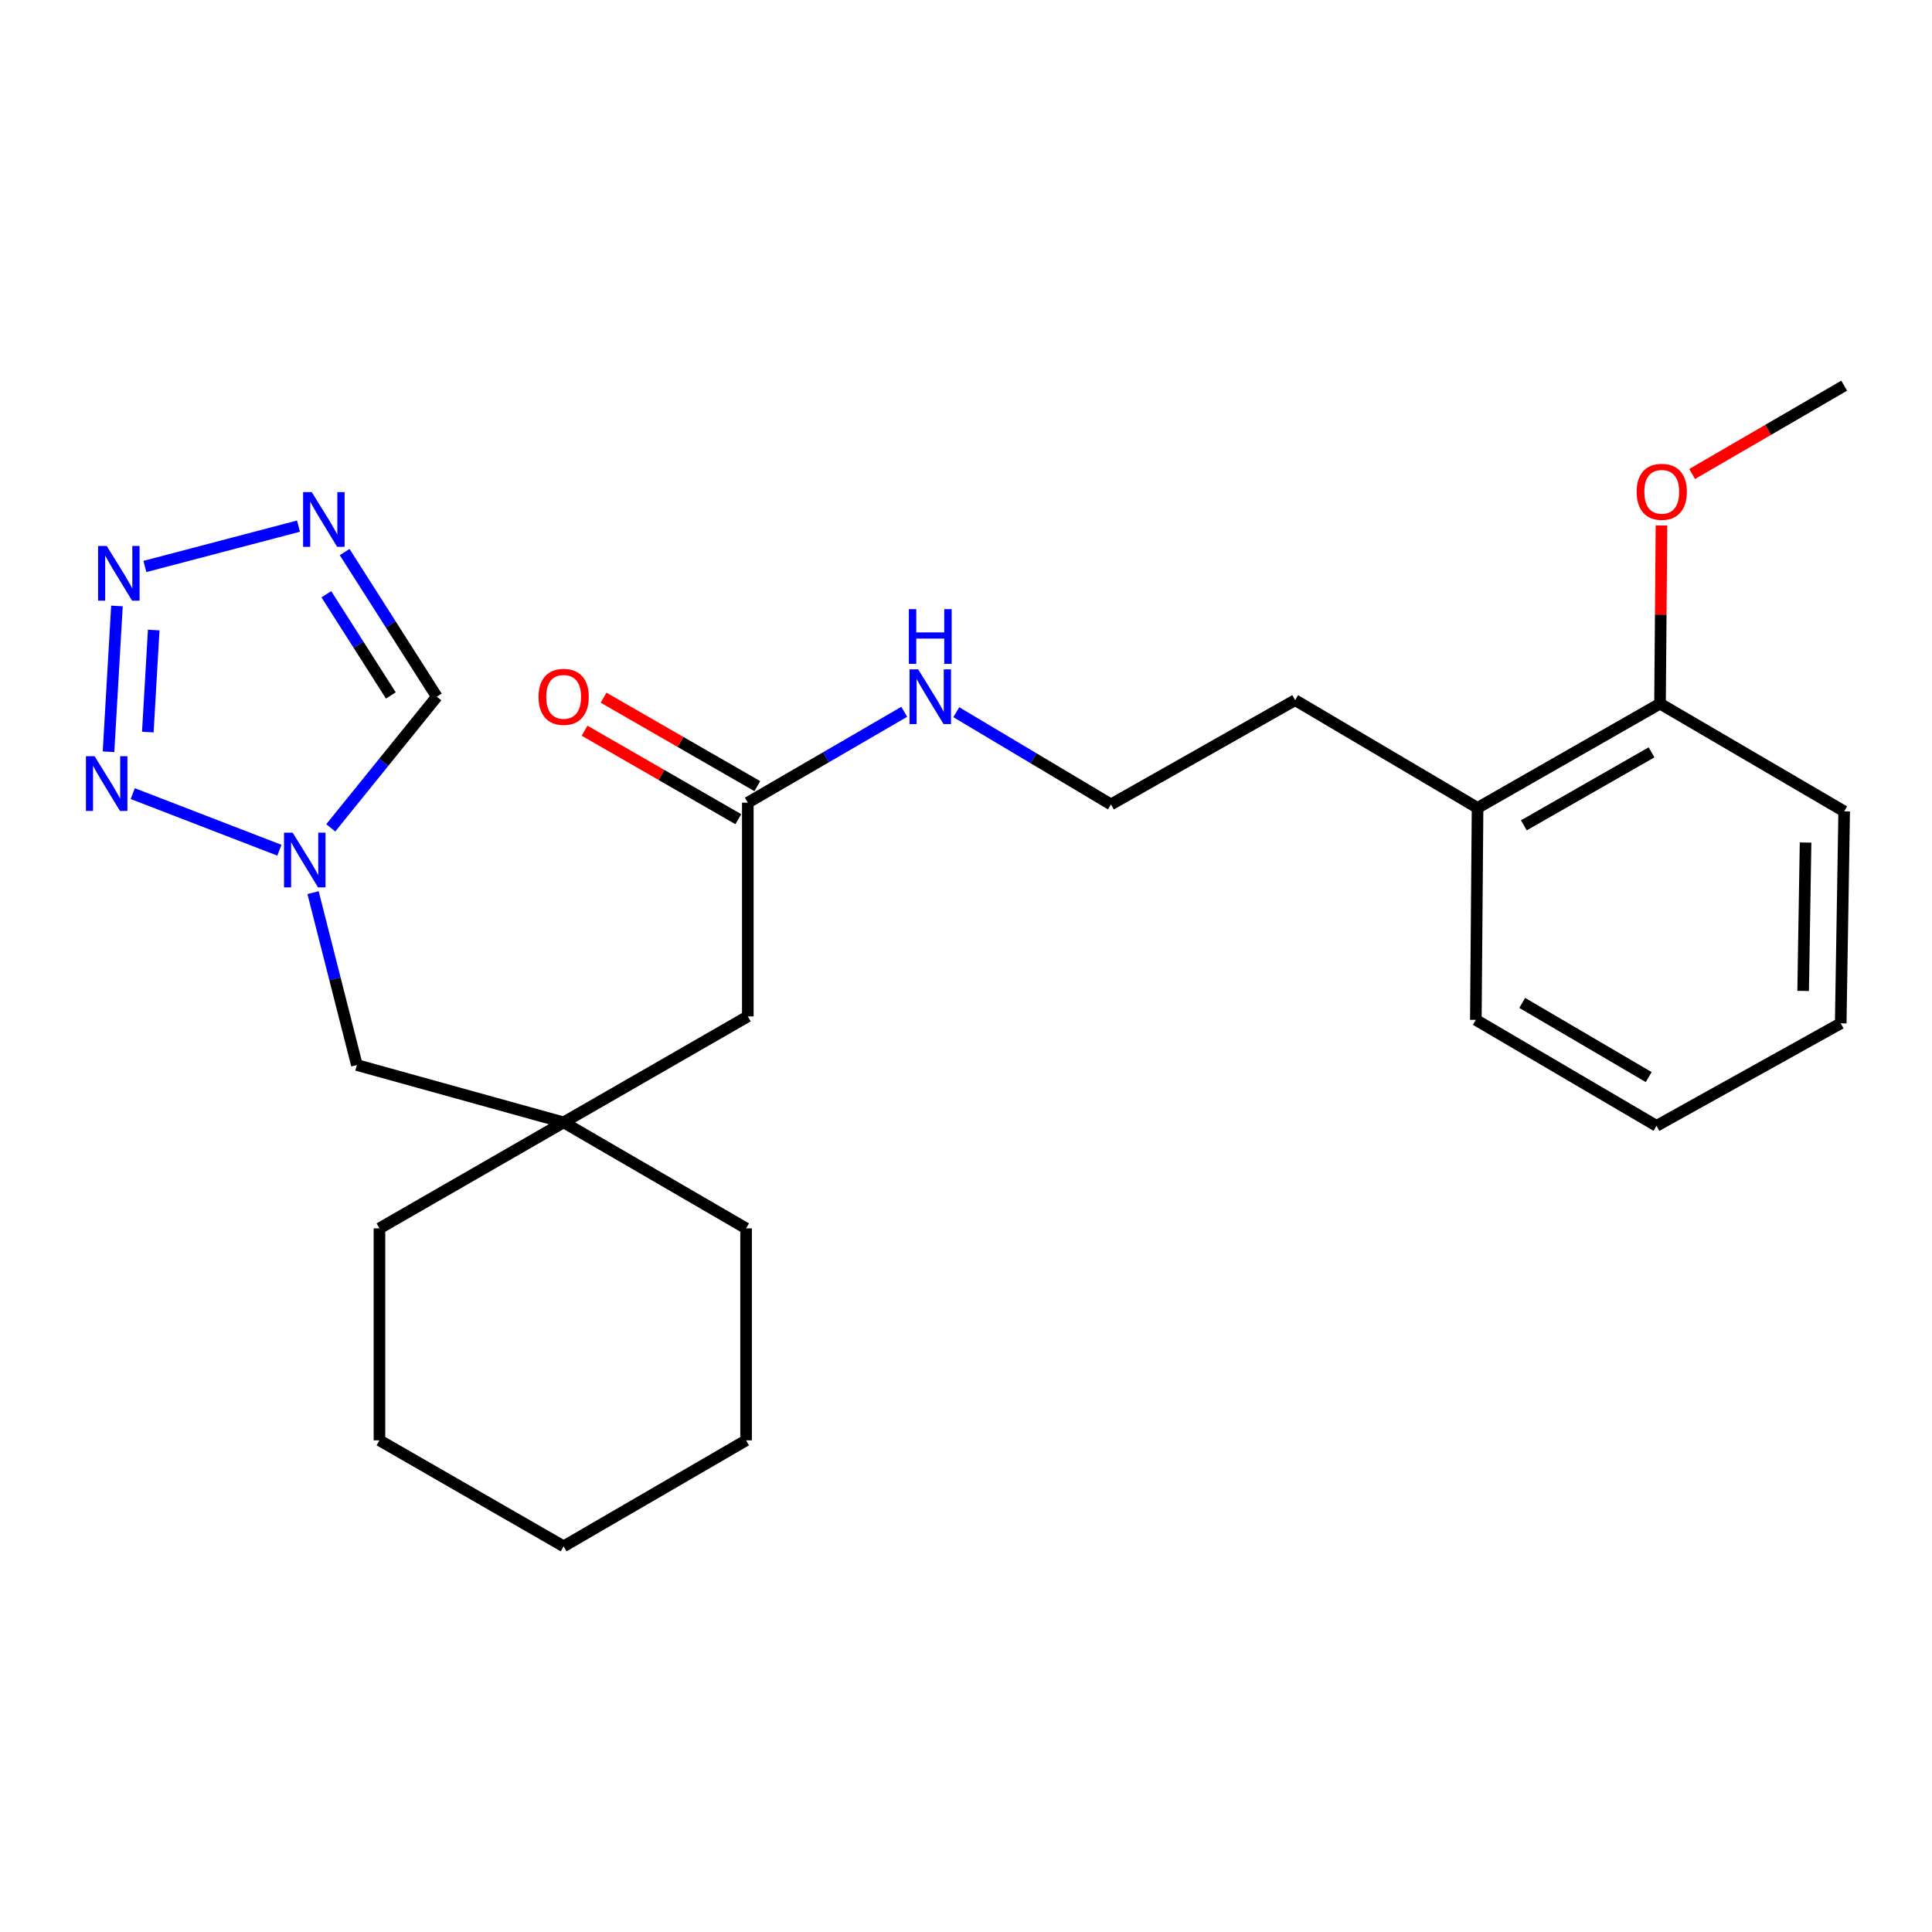 <?xml version='1.0' encoding='iso-8859-1'?>
<svg version='1.1' baseProfile='full'
              xmlns='http://www.w3.org/2000/svg'
                      xmlns:rdkit='http://www.rdkit.org/xml'
                      xmlns:xlink='http://www.w3.org/1999/xlink'
                  xml:space='preserve'
width='1000px' height='1000px' viewBox='0 0 1000 1000'>
<!-- END OF HEADER -->
<rect style='opacity:1.0;fill:#FFFFFF;stroke:none' width='1000' height='1000' x='0' y='0'> </rect>
<path class='bond-0' d='M 60.53,313.64 L 56.169,389.103' style='fill:none;fill-rule:evenodd;stroke:#0000FF;stroke-width:6px;stroke-linecap:butt;stroke-linejoin:miter;stroke-opacity:1' />
<path class='bond-0' d='M 79.562,326.097 L 76.51,378.921' style='fill:none;fill-rule:evenodd;stroke:#0000FF;stroke-width:6px;stroke-linecap:butt;stroke-linejoin:miter;stroke-opacity:1' />
<path class='bond-1' d='M 74.989,293.213 L 154.496,272.325' style='fill:none;fill-rule:evenodd;stroke:#0000FF;stroke-width:6px;stroke-linecap:butt;stroke-linejoin:miter;stroke-opacity:1' />
<path class='bond-2' d='M 68.704,410.77 L 144.612,440.069' style='fill:none;fill-rule:evenodd;stroke:#0000FF;stroke-width:6px;stroke-linecap:butt;stroke-linejoin:miter;stroke-opacity:1' />
<path class='bond-3' d='M 178.387,285.753 L 202.238,323.178' style='fill:none;fill-rule:evenodd;stroke:#0000FF;stroke-width:6px;stroke-linecap:butt;stroke-linejoin:miter;stroke-opacity:1' />
<path class='bond-3' d='M 202.238,323.178 L 226.088,360.604' style='fill:none;fill-rule:evenodd;stroke:#000000;stroke-width:6px;stroke-linecap:butt;stroke-linejoin:miter;stroke-opacity:1' />
<path class='bond-3' d='M 168.913,307.579 L 185.608,333.776' style='fill:none;fill-rule:evenodd;stroke:#0000FF;stroke-width:6px;stroke-linecap:butt;stroke-linejoin:miter;stroke-opacity:1' />
<path class='bond-3' d='M 185.608,333.776 L 202.303,359.974' style='fill:none;fill-rule:evenodd;stroke:#000000;stroke-width:6px;stroke-linecap:butt;stroke-linejoin:miter;stroke-opacity:1' />
<path class='bond-4' d='M 162.034,462.033 L 173.377,506.647' style='fill:none;fill-rule:evenodd;stroke:#0000FF;stroke-width:6px;stroke-linecap:butt;stroke-linejoin:miter;stroke-opacity:1' />
<path class='bond-4' d='M 173.377,506.647 L 184.721,551.26' style='fill:none;fill-rule:evenodd;stroke:#000000;stroke-width:6px;stroke-linecap:butt;stroke-linejoin:miter;stroke-opacity:1' />
<path class='bond-5' d='M 171.195,428.492 L 198.642,394.548' style='fill:none;fill-rule:evenodd;stroke:#0000FF;stroke-width:6px;stroke-linecap:butt;stroke-linejoin:miter;stroke-opacity:1' />
<path class='bond-5' d='M 198.642,394.548 L 226.088,360.604' style='fill:none;fill-rule:evenodd;stroke:#000000;stroke-width:6px;stroke-linecap:butt;stroke-linejoin:miter;stroke-opacity:1' />
<path class='bond-6' d='M 291.744,580.938 L 184.721,551.26' style='fill:none;fill-rule:evenodd;stroke:#000000;stroke-width:6px;stroke-linecap:butt;stroke-linejoin:miter;stroke-opacity:1' />
<path class='bond-7' d='M 291.744,580.938 L 387.067,526.085' style='fill:none;fill-rule:evenodd;stroke:#000000;stroke-width:6px;stroke-linecap:butt;stroke-linejoin:miter;stroke-opacity:1' />
<path class='bond-8' d='M 291.744,580.938 L 196.41,635.803' style='fill:none;fill-rule:evenodd;stroke:#000000;stroke-width:6px;stroke-linecap:butt;stroke-linejoin:miter;stroke-opacity:1' />
<path class='bond-9' d='M 291.744,580.938 L 386.169,635.803' style='fill:none;fill-rule:evenodd;stroke:#000000;stroke-width:6px;stroke-linecap:butt;stroke-linejoin:miter;stroke-opacity:1' />
<path class='bond-10' d='M 387.067,415.457 L 387.067,526.085' style='fill:none;fill-rule:evenodd;stroke:#000000;stroke-width:6px;stroke-linecap:butt;stroke-linejoin:miter;stroke-opacity:1' />
<path class='bond-11' d='M 391.985,406.911 L 352.198,384.016' style='fill:none;fill-rule:evenodd;stroke:#000000;stroke-width:6px;stroke-linecap:butt;stroke-linejoin:miter;stroke-opacity:1' />
<path class='bond-11' d='M 352.198,384.016 L 312.411,361.121' style='fill:none;fill-rule:evenodd;stroke:#FF0000;stroke-width:6px;stroke-linecap:butt;stroke-linejoin:miter;stroke-opacity:1' />
<path class='bond-11' d='M 382.149,424.003 L 342.362,401.108' style='fill:none;fill-rule:evenodd;stroke:#000000;stroke-width:6px;stroke-linecap:butt;stroke-linejoin:miter;stroke-opacity:1' />
<path class='bond-11' d='M 342.362,401.108 L 302.576,378.213' style='fill:none;fill-rule:evenodd;stroke:#FF0000;stroke-width:6px;stroke-linecap:butt;stroke-linejoin:miter;stroke-opacity:1' />
<path class='bond-12' d='M 387.067,415.457 L 427.55,391.943' style='fill:none;fill-rule:evenodd;stroke:#000000;stroke-width:6px;stroke-linecap:butt;stroke-linejoin:miter;stroke-opacity:1' />
<path class='bond-12' d='M 427.55,391.943 L 468.032,368.428' style='fill:none;fill-rule:evenodd;stroke:#0000FF;stroke-width:6px;stroke-linecap:butt;stroke-linejoin:miter;stroke-opacity:1' />
<path class='bond-13' d='M 859.223,364.197 L 764.787,418.163' style='fill:none;fill-rule:evenodd;stroke:#000000;stroke-width:6px;stroke-linecap:butt;stroke-linejoin:miter;stroke-opacity:1' />
<path class='bond-13' d='M 854.841,389.413 L 788.737,427.19' style='fill:none;fill-rule:evenodd;stroke:#000000;stroke-width:6px;stroke-linecap:butt;stroke-linejoin:miter;stroke-opacity:1' />
<path class='bond-14' d='M 859.223,364.197 L 859.6,318.089' style='fill:none;fill-rule:evenodd;stroke:#000000;stroke-width:6px;stroke-linecap:butt;stroke-linejoin:miter;stroke-opacity:1' />
<path class='bond-14' d='M 859.6,318.089 L 859.978,271.982' style='fill:none;fill-rule:evenodd;stroke:#FF0000;stroke-width:6px;stroke-linecap:butt;stroke-linejoin:miter;stroke-opacity:1' />
<path class='bond-15' d='M 859.223,364.197 L 954.545,419.96' style='fill:none;fill-rule:evenodd;stroke:#000000;stroke-width:6px;stroke-linecap:butt;stroke-linejoin:miter;stroke-opacity:1' />
<path class='bond-16' d='M 764.787,418.163 L 670.363,362.4' style='fill:none;fill-rule:evenodd;stroke:#000000;stroke-width:6px;stroke-linecap:butt;stroke-linejoin:miter;stroke-opacity:1' />
<path class='bond-17' d='M 764.787,418.163 L 763.889,527.881' style='fill:none;fill-rule:evenodd;stroke:#000000;stroke-width:6px;stroke-linecap:butt;stroke-linejoin:miter;stroke-opacity:1' />
<path class='bond-18' d='M 494.965,368.63 L 534.997,392.498' style='fill:none;fill-rule:evenodd;stroke:#0000FF;stroke-width:6px;stroke-linecap:butt;stroke-linejoin:miter;stroke-opacity:1' />
<path class='bond-18' d='M 534.997,392.498 L 575.029,416.367' style='fill:none;fill-rule:evenodd;stroke:#000000;stroke-width:6px;stroke-linecap:butt;stroke-linejoin:miter;stroke-opacity:1' />
<path class='bond-19' d='M 875.851,245.341 L 915.198,222.483' style='fill:none;fill-rule:evenodd;stroke:#FF0000;stroke-width:6px;stroke-linecap:butt;stroke-linejoin:miter;stroke-opacity:1' />
<path class='bond-19' d='M 915.198,222.483 L 954.545,199.625' style='fill:none;fill-rule:evenodd;stroke:#000000;stroke-width:6px;stroke-linecap:butt;stroke-linejoin:miter;stroke-opacity:1' />
<path class='bond-20' d='M 575.029,416.367 L 670.363,362.4' style='fill:none;fill-rule:evenodd;stroke:#000000;stroke-width:6px;stroke-linecap:butt;stroke-linejoin:miter;stroke-opacity:1' />
<path class='bond-21' d='M 196.41,635.803 L 196.41,745.521' style='fill:none;fill-rule:evenodd;stroke:#000000;stroke-width:6px;stroke-linecap:butt;stroke-linejoin:miter;stroke-opacity:1' />
<path class='bond-22' d='M 386.169,635.803 L 386.169,745.521' style='fill:none;fill-rule:evenodd;stroke:#000000;stroke-width:6px;stroke-linecap:butt;stroke-linejoin:miter;stroke-opacity:1' />
<path class='bond-23' d='M 954.545,419.96 L 952.749,529.678' style='fill:none;fill-rule:evenodd;stroke:#000000;stroke-width:6px;stroke-linecap:butt;stroke-linejoin:miter;stroke-opacity:1' />
<path class='bond-23' d='M 934.559,436.095 L 933.301,512.898' style='fill:none;fill-rule:evenodd;stroke:#000000;stroke-width:6px;stroke-linecap:butt;stroke-linejoin:miter;stroke-opacity:1' />
<path class='bond-24' d='M 763.889,527.881 L 857.415,582.735' style='fill:none;fill-rule:evenodd;stroke:#000000;stroke-width:6px;stroke-linecap:butt;stroke-linejoin:miter;stroke-opacity:1' />
<path class='bond-24' d='M 787.894,519.1 L 853.362,557.497' style='fill:none;fill-rule:evenodd;stroke:#000000;stroke-width:6px;stroke-linecap:butt;stroke-linejoin:miter;stroke-opacity:1' />
<path class='bond-25' d='M 386.169,745.521 L 291.744,800.375' style='fill:none;fill-rule:evenodd;stroke:#000000;stroke-width:6px;stroke-linecap:butt;stroke-linejoin:miter;stroke-opacity:1' />
<path class='bond-26' d='M 196.41,745.521 L 291.744,800.375' style='fill:none;fill-rule:evenodd;stroke:#000000;stroke-width:6px;stroke-linecap:butt;stroke-linejoin:miter;stroke-opacity:1' />
<path class='bond-27' d='M 857.415,582.735 L 952.749,529.678' style='fill:none;fill-rule:evenodd;stroke:#000000;stroke-width:6px;stroke-linecap:butt;stroke-linejoin:miter;stroke-opacity:1' />
<path  class='atom-0' d='M 55.245 282.596
L 64.525 297.596
Q 65.445 299.076, 66.925 301.756
Q 68.406 304.436, 68.486 304.596
L 68.486 282.596
L 72.246 282.596
L 72.246 310.916
L 68.365 310.916
L 58.406 294.516
Q 57.245 292.596, 56.005 290.396
Q 54.806 288.196, 54.446 287.516
L 54.446 310.916
L 50.766 310.916
L 50.766 282.596
L 55.245 282.596
' fill='#0000FF'/>
<path  class='atom-1' d='M 48.957 391.404
L 58.237 406.404
Q 59.157 407.884, 60.637 410.564
Q 62.117 413.244, 62.197 413.404
L 62.197 391.404
L 65.957 391.404
L 65.957 419.724
L 62.077 419.724
L 52.117 403.324
Q 50.957 401.404, 49.717 399.204
Q 48.517 397.004, 48.157 396.324
L 48.157 419.724
L 44.477 419.724
L 44.477 391.404
L 48.957 391.404
' fill='#0000FF'/>
<path  class='atom-2' d='M 161.37 254.714
L 170.65 269.714
Q 171.57 271.194, 173.05 273.874
Q 174.53 276.554, 174.61 276.714
L 174.61 254.714
L 178.37 254.714
L 178.37 283.034
L 174.49 283.034
L 164.53 266.634
Q 163.37 264.714, 162.13 262.514
Q 160.93 260.314, 160.57 259.634
L 160.57 283.034
L 156.89 283.034
L 156.89 254.714
L 161.37 254.714
' fill='#0000FF'/>
<path  class='atom-3' d='M 151.478 430.975
L 160.758 445.975
Q 161.678 447.455, 163.158 450.135
Q 164.638 452.815, 164.718 452.975
L 164.718 430.975
L 168.478 430.975
L 168.478 459.295
L 164.598 459.295
L 154.638 442.895
Q 153.478 440.975, 152.238 438.775
Q 151.038 436.575, 150.678 435.895
L 150.678 459.295
L 146.998 459.295
L 146.998 430.975
L 151.478 430.975
' fill='#0000FF'/>
<path  class='atom-9' d='M 278.744 360.684
Q 278.744 353.884, 282.104 350.084
Q 285.464 346.284, 291.744 346.284
Q 298.024 346.284, 301.384 350.084
Q 304.744 353.884, 304.744 360.684
Q 304.744 367.564, 301.344 371.484
Q 297.944 375.364, 291.744 375.364
Q 285.504 375.364, 282.104 371.484
Q 278.744 367.604, 278.744 360.684
M 291.744 372.164
Q 296.064 372.164, 298.384 369.284
Q 300.744 366.364, 300.744 360.684
Q 300.744 355.124, 298.384 352.324
Q 296.064 349.484, 291.744 349.484
Q 287.424 349.484, 285.064 352.284
Q 282.744 355.084, 282.744 360.684
Q 282.744 366.404, 285.064 369.284
Q 287.424 372.164, 291.744 372.164
' fill='#FF0000'/>
<path  class='atom-12' d='M 475.242 346.444
L 484.522 361.444
Q 485.442 362.924, 486.922 365.604
Q 488.402 368.284, 488.482 368.444
L 488.482 346.444
L 492.242 346.444
L 492.242 374.764
L 488.362 374.764
L 478.402 358.364
Q 477.242 356.444, 476.002 354.244
Q 474.802 352.044, 474.442 351.364
L 474.442 374.764
L 470.762 374.764
L 470.762 346.444
L 475.242 346.444
' fill='#0000FF'/>
<path  class='atom-12' d='M 470.422 315.292
L 474.262 315.292
L 474.262 327.332
L 488.742 327.332
L 488.742 315.292
L 492.582 315.292
L 492.582 343.612
L 488.742 343.612
L 488.742 330.532
L 474.262 330.532
L 474.262 343.612
L 470.422 343.612
L 470.422 315.292
' fill='#0000FF'/>
<path  class='atom-13' d='M 847.121 254.559
Q 847.121 247.759, 850.481 243.959
Q 853.841 240.159, 860.121 240.159
Q 866.401 240.159, 869.761 243.959
Q 873.121 247.759, 873.121 254.559
Q 873.121 261.439, 869.721 265.359
Q 866.321 269.239, 860.121 269.239
Q 853.881 269.239, 850.481 265.359
Q 847.121 261.479, 847.121 254.559
M 860.121 266.039
Q 864.441 266.039, 866.761 263.159
Q 869.121 260.239, 869.121 254.559
Q 869.121 248.999, 866.761 246.199
Q 864.441 243.359, 860.121 243.359
Q 855.801 243.359, 853.441 246.159
Q 851.121 248.959, 851.121 254.559
Q 851.121 260.279, 853.441 263.159
Q 855.801 266.039, 860.121 266.039
' fill='#FF0000'/>
</svg>
